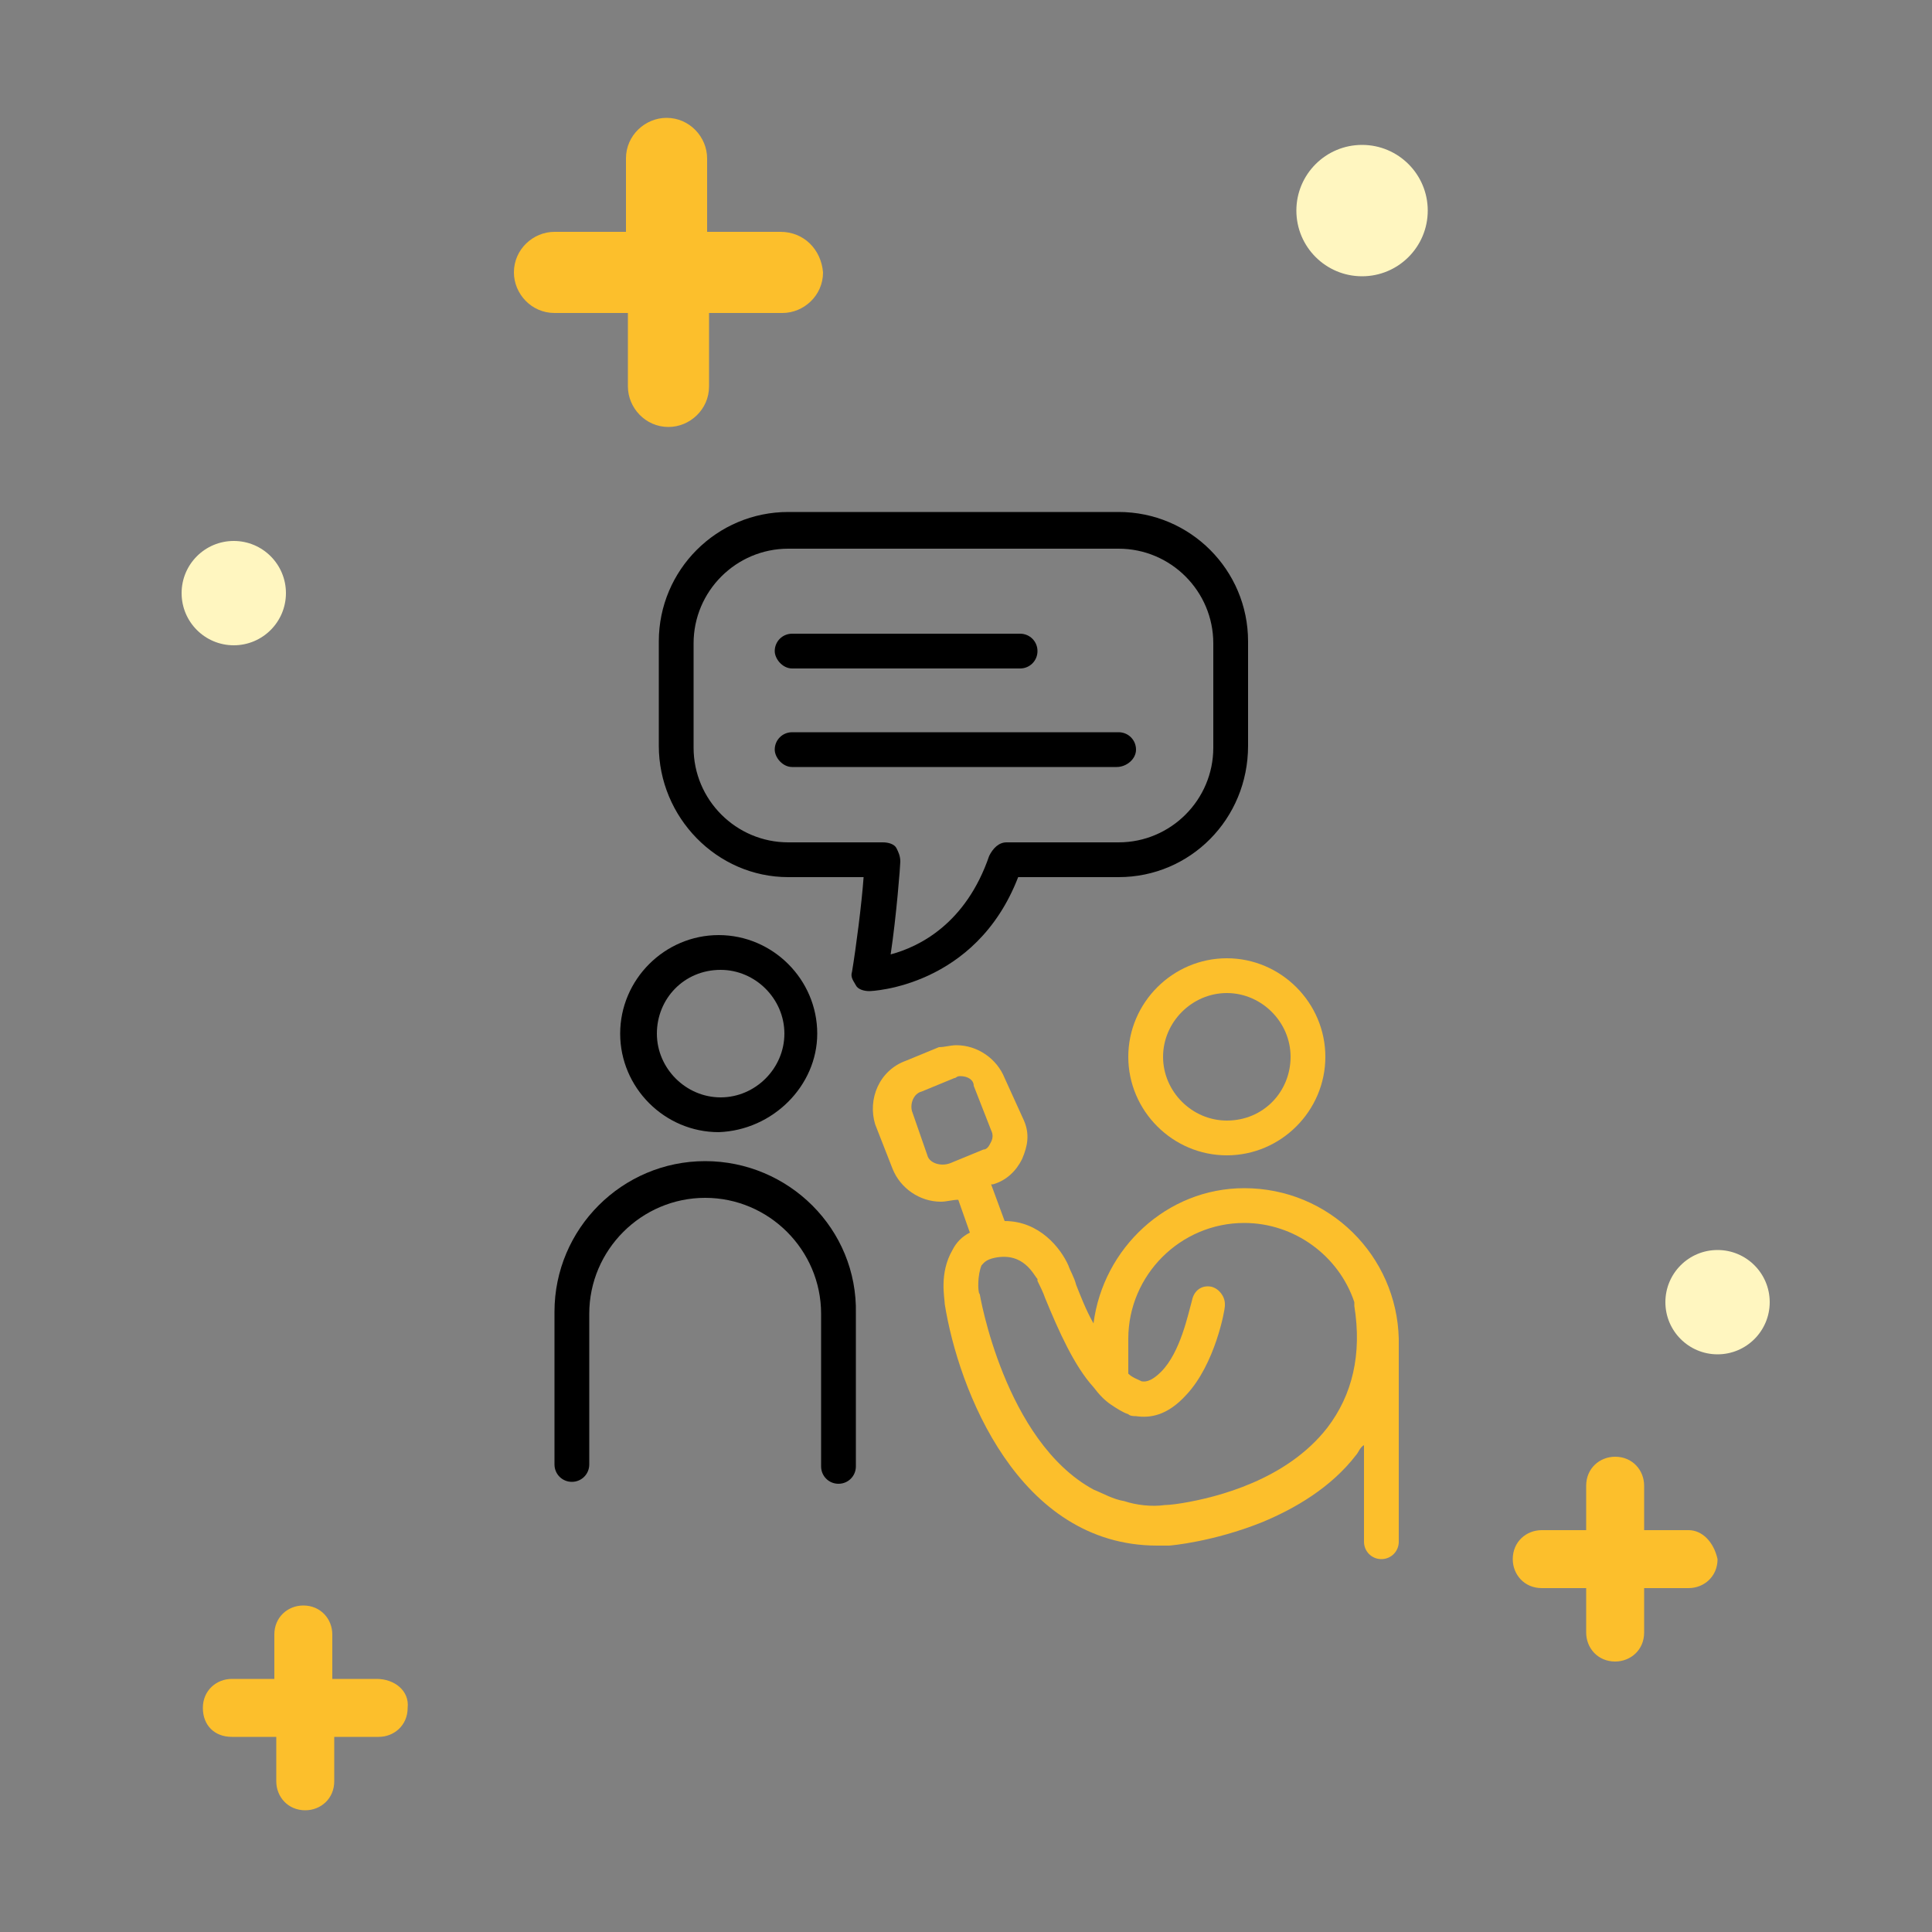 <?xml version="1.0" encoding="utf-8"?>
<!-- Generator: Adobe Illustrator 21.1.0, SVG Export Plug-In . SVG Version: 6.00 Build 0)  -->
<svg version="1.1" id="Calque_1" xmlns="http://www.w3.org/2000/svg" xmlns:xlink="http://www.w3.org/1999/xlink" x="0px" y="0px"
	 viewBox="0 0 100 100" style="enable-background:new 0 0 100 100;" xml:space="preserve">
<rect x="0" y="0" width="100" height="100" fill="#808080" stroke="none"/>
<style type="text/css">
	.st0{fill:#FCBF2C;}
	.st1{fill:#FFF6C0;}
</style>
<path d="M52.7,45.4h5.2c3.7,0,6.7-3,6.7-6.8v-5.4c0-3.7-3-6.7-6.7-6.7H40.8c-3.7,0-6.7,3-6.7,6.7v5.4c0,3.7,3,6.8,6.7,6.8h3.9
	c-0.1,1.4-0.4,3.7-0.6,4.9c-0.1,0.3,0.1,0.5,0.2,0.7s0.4,0.3,0.7,0.3l0,0C45.1,51.3,50.5,51.1,52.7,45.4z M46.1,49.4
	c0.3-2,0.5-4.6,0.5-4.8c0-0.3-0.1-0.5-0.2-0.7s-0.4-0.3-0.7-0.3h-4.9c-2.7,0-4.9-2.2-4.9-4.9v-5.4c0-2.7,2.2-4.9,4.9-4.9h17.1
	c2.7,0,4.9,2.2,4.9,4.9v5.4c0,2.7-2.2,4.9-4.9,4.9h-5.8c-0.4,0-0.7,0.3-0.9,0.7C50,47.8,47.6,49,46.1,49.4z"/>
<path d="M58.8,38.8c0-0.5-0.4-0.9-0.9-0.9H41c-0.5,0-0.9,0.4-0.9,0.9c0,0.4,0.4,0.9,0.9,0.9h16.8C58.3,39.7,58.8,39.3,58.8,38.8z"/>
<path d="M41,34.6h11.8c0.5,0,0.9-0.4,0.9-0.9c0-0.5-0.4-0.9-0.9-0.9H41c-0.5,0-0.9,0.4-0.9,0.9C40.1,34.1,40.5,34.6,41,34.6z"/>
<path class="st0" d="M63.5,49.6c-2.8,0-5.1,2.3-5.1,5.1c0,2.8,2.3,5.1,5.1,5.1c2.8,0,5.1-2.3,5.1-5.1S66.3,49.6,63.5,49.6z M63.5,58
	c-1.8,0-3.3-1.5-3.3-3.3c0-1.8,1.5-3.3,3.3-3.3c1.8,0,3.3,1.5,3.3,3.3C66.8,56.5,65.4,58,63.5,58z"/>
<path class="st0" d="M64.4,61.5c-4,0-7.3,3.1-7.8,7c-0.4-0.7-0.7-1.5-0.9-2c-0.1-0.4-0.3-0.7-0.4-1c-0.4-0.9-1.5-2.3-3.3-2.3
	l-0.7-1.9h0.1c0.7-0.2,1.2-0.7,1.5-1.3c0.3-0.7,0.4-1.3,0.1-2L52,55.8c-0.4-1-1.4-1.7-2.5-1.7c-0.3,0-0.6,0.1-0.9,0.1l-1.7,0.7
	c-1.4,0.5-2,2-1.6,3.3l0.9,2.3c0.4,1,1.4,1.7,2.5,1.7c0.3,0,0.6-0.1,0.9-0.1l0.6,1.7c-0.4,0.2-0.7,0.5-0.9,0.9
	c-0.7,1.2-0.4,2.5-0.4,2.8c0.7,4.4,3.8,12.5,11,12.5c0.2,0,0.4,0,0.6,0c0.1,0,2.3-0.2,4.8-1.2c1.7-0.7,3.6-1.8,4.9-3.5
	c0.1-0.1,0.2-0.4,0.4-0.5v4.9v0.1c0,0.5,0.4,0.9,0.9,0.9c0.5,0,0.9-0.4,0.9-0.9V69.3C72.3,65,68.8,61.5,64.4,61.5z M68.7,73.9
	c-2.1,2.7-5.7,3.6-7.5,3.9c-0.6,0.1-0.9,0.1-0.9,0.1c-0.7,0.1-1.5,0-2.1-0.2c-0.6-0.1-1.1-0.4-1.6-0.6c-4.6-2.5-5.9-10.1-5.9-10.2
	V67c-0.1-0.2-0.1-1,0.1-1.5c0.1-0.1,0.2-0.3,0.7-0.4c1.5-0.3,2,0.9,2.2,1.1v0.1c0.1,0.2,0.3,0.6,0.4,0.9c0.7,1.7,1.5,3.5,2.5,4.6
	c0.3,0.4,0.6,0.7,0.9,0.9s0.6,0.4,0.9,0.5c0.1,0.1,0.3,0.1,0.4,0.1c0.7,0.1,1.6,0,2.6-1.1c1.5-1.6,2-4.4,2-4.6c0-0.1,0-0.1,0-0.1
	c0-0.4-0.3-0.8-0.7-0.9c-0.5-0.1-0.9,0.2-1,0.7C61.5,68,61.1,70,60.1,71c-0.6,0.6-0.9,0.5-1,0.5c-0.2-0.1-0.5-0.2-0.7-0.4v-1.8
	c0-3.3,2.7-6,6-6c2.6,0,4.9,1.7,5.7,4.1l0,0c0,0,0,0,0,0.1v0.1C70.5,70.1,70,72.2,68.7,73.9z M48,59.8l-0.8-2.3
	c-0.1-0.4,0.1-0.9,0.5-1l1.7-0.7c0.1,0,0.1-0.1,0.3-0.1c0.4,0,0.7,0.2,0.7,0.5l0.9,2.3c0.1,0.2,0.1,0.4,0,0.6
	c-0.1,0.2-0.2,0.4-0.4,0.4l-1.7,0.7C48.7,60.4,48.1,60.2,48,59.8z"/>
<path d="M42.3,53.5c0-2.8-2.3-5.1-5.1-5.1s-5.1,2.3-5.1,5.1s2.3,5.1,5.1,5.1C40,58.5,42.3,56.2,42.3,53.5z M37.3,50.2
	c1.8,0,3.3,1.5,3.3,3.3s-1.5,3.3-3.3,3.3S34,55.3,34,53.5S35.4,50.2,37.3,50.2z"/>
<path d="M36.5,60.1c-4.3,0-7.8,3.5-7.8,7.8v7.9c0,0.5,0.4,0.9,0.9,0.9c0.5,0,0.9-0.4,0.9-0.9V68c0-3.3,2.7-6,6-6s6,2.7,6,6v7.9
	c0,0.5,0.4,0.9,0.9,0.9s0.9-0.4,0.9-0.9V68C44.4,63.6,40.8,60.1,36.5,60.1z"/>
<circle id="Oval" class="st1" cx="12.1" cy="30.7" r="2.7"/>
<circle id="Oval_1_" class="st1" cx="88.9" cy="67.4" r="2.7"/>
<circle id="Oval_2_" class="st1" cx="70.5" cy="10.9" r="3.4"/>
<path id="Path_1_" class="st0" d="M88.9,80.7c-0.2-0.9-0.8-1.5-1.5-1.5h-2.3v-2.3c0-0.8-0.6-1.5-1.5-1.5c-0.8,0-1.5,0.6-1.5,1.5v2.3
	h-2.3c-0.8,0-1.5,0.6-1.5,1.5c0,0.8,0.6,1.5,1.5,1.5h2.3v2.3c0,0.8,0.6,1.5,1.5,1.5c0.8,0,1.5-0.6,1.5-1.5v-2.3h2.3
	C88.2,82.2,88.9,81.6,88.9,80.7"/>
<path id="Path_2_" class="st0" d="M19.5,86.9h-2.3v-2.3c0-0.8-0.6-1.5-1.5-1.5c-0.8,0-1.5,0.6-1.5,1.5v2.3H12
	c-0.8,0-1.5,0.6-1.5,1.5c0,0.9,0.6,1.5,1.5,1.5h2.3v2.3c0,0.8,0.6,1.5,1.5,1.5c0.8,0,1.5-0.6,1.5-1.5v-2.3h2.3
	c0.8,0,1.5-0.6,1.5-1.5C21.2,87.5,20.4,86.9,19.5,86.9z"/>
<path id="Path_3_" class="st0" d="M40.4,12h-3.8V8.2c0-1.1-0.9-2.1-2.1-2.1c-1.1,0-2.1,0.9-2.1,2.1V12h-3.7c-1.1,0-2.1,0.9-2.1,2.1
	c0,1.1,0.9,2.1,2.1,2.1h3.8v3.8c0,1.1,0.9,2.1,2.1,2.1c1.1,0,2.1-0.9,2.1-2.1v-3.8h3.8c1.1,0,2.1-0.9,2.1-2.1
	C42.5,12.9,41.6,12,40.4,12z"/>
</svg>
